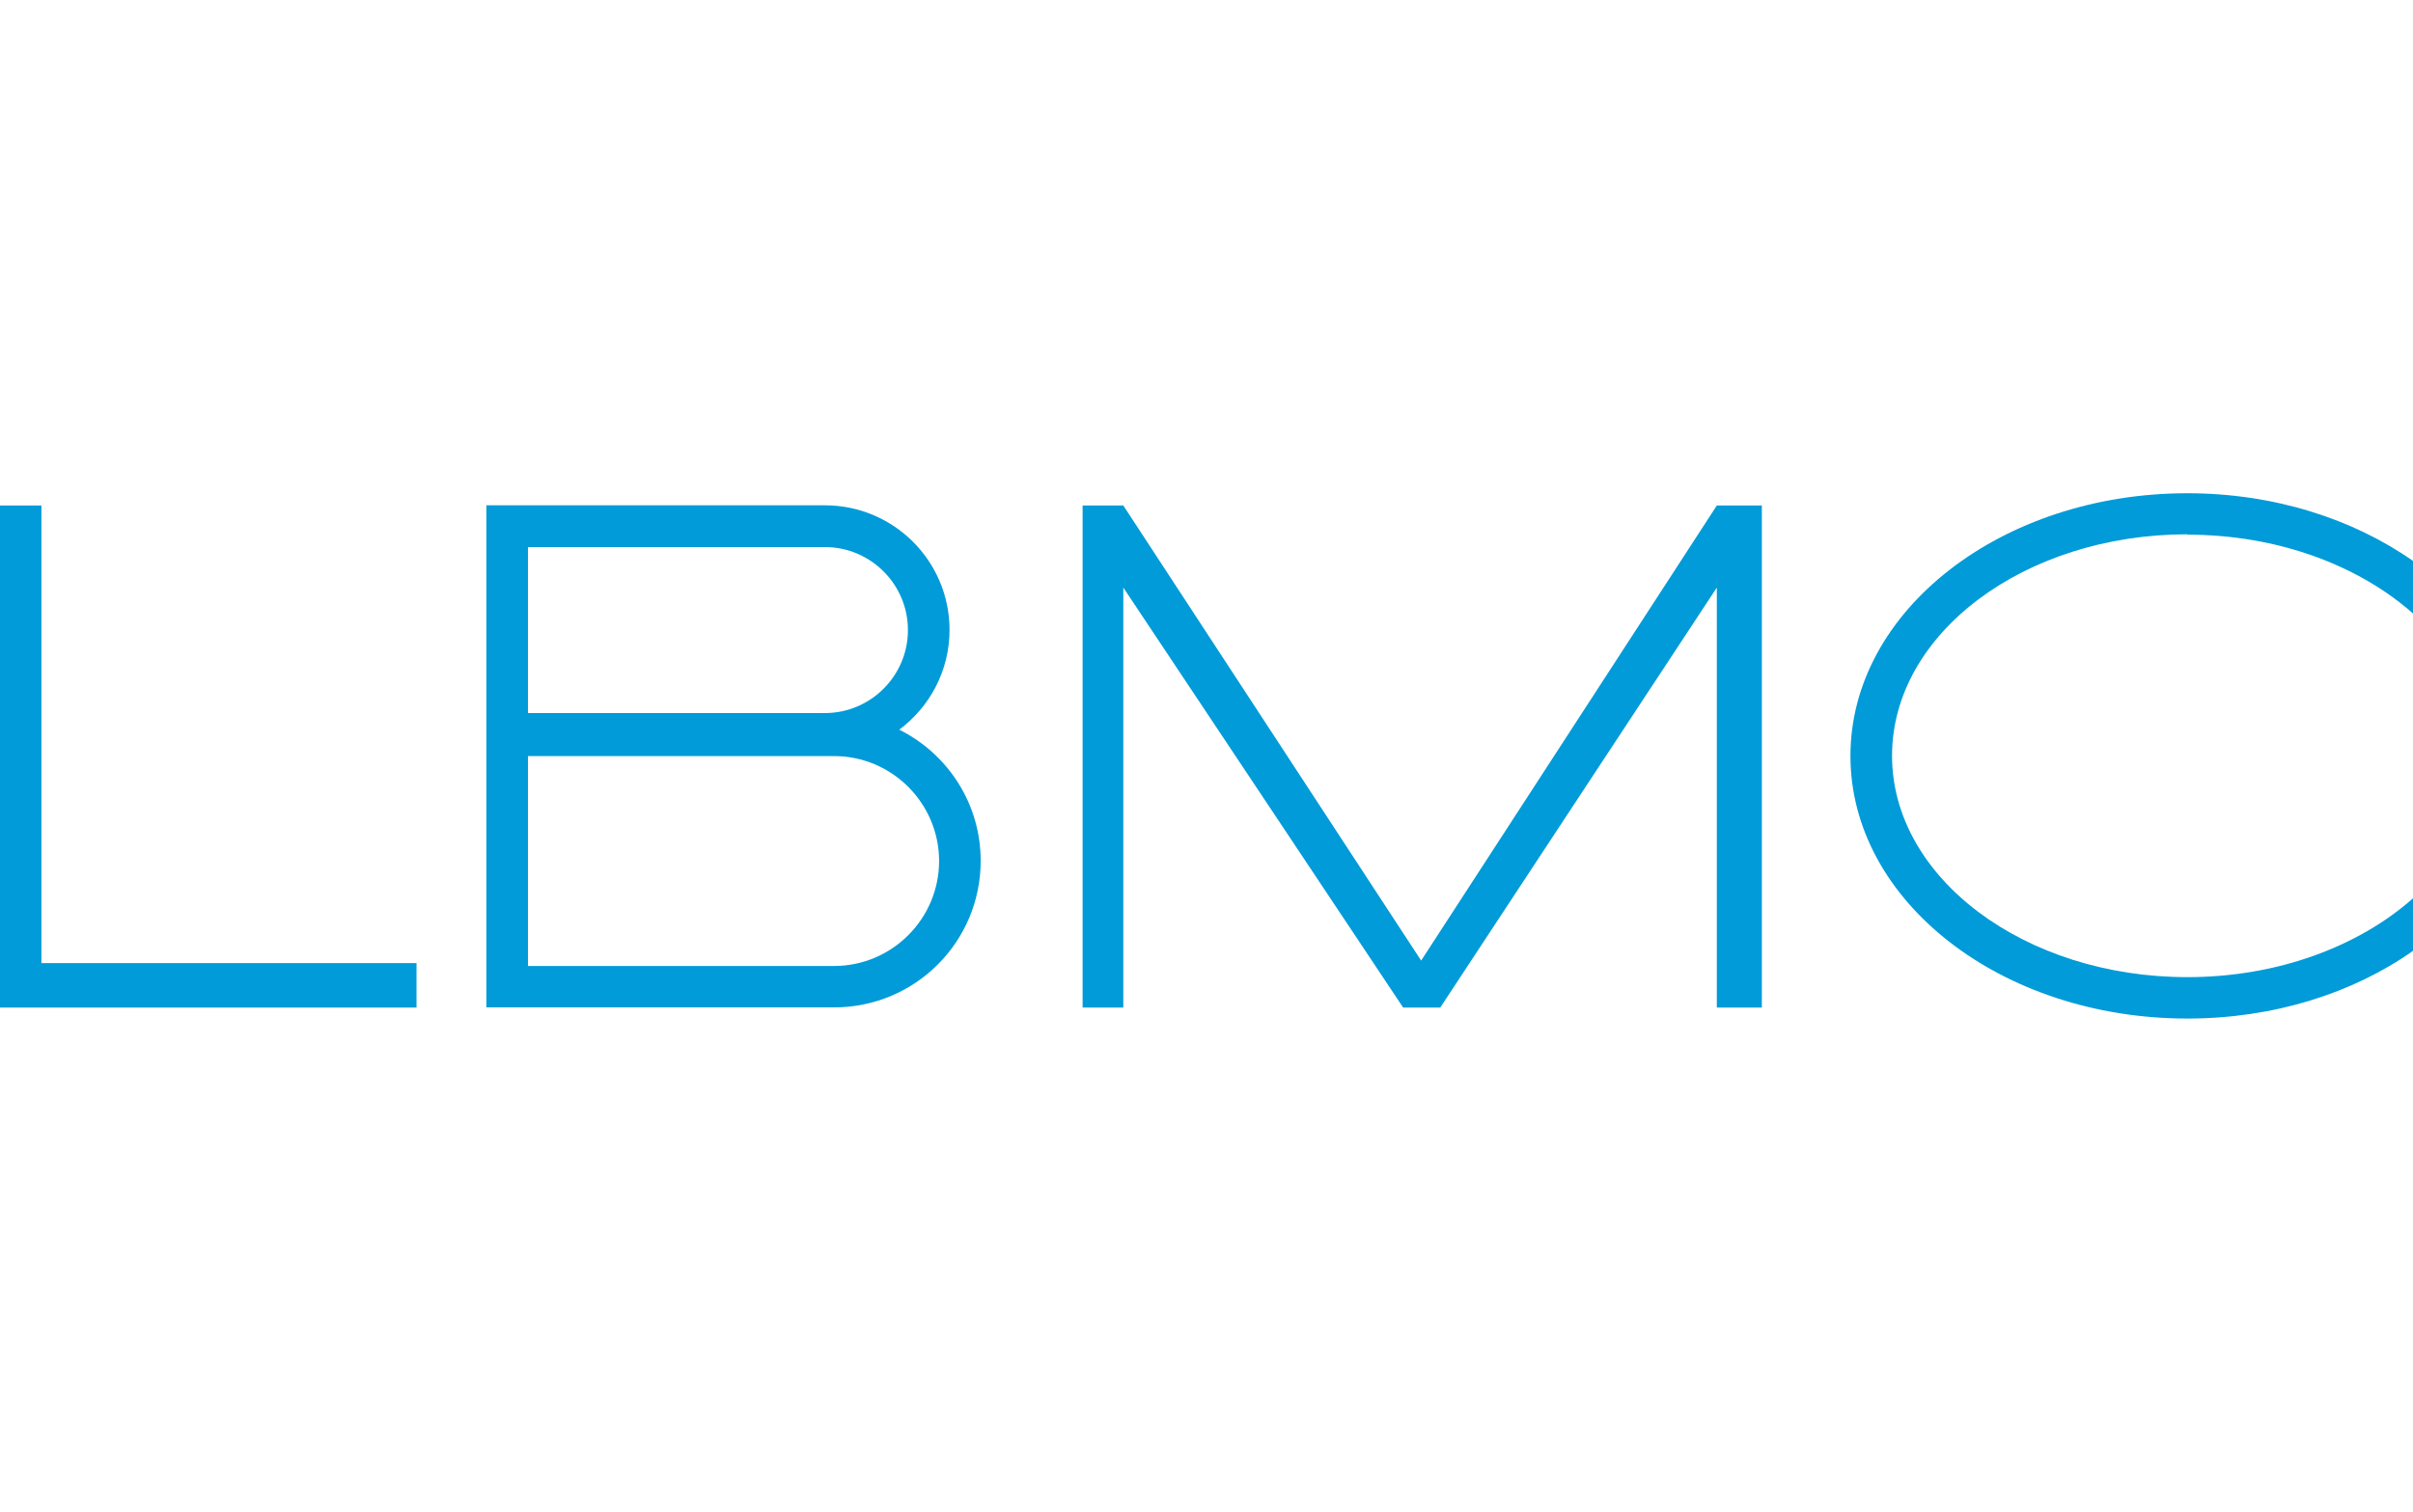 <?xml version="1.0" encoding="UTF-8"?> <svg xmlns="http://www.w3.org/2000/svg" id="a" viewBox="0 0 134 84"><defs><style>.b{fill:#009bd8;}</style></defs><path class="b" d="M121.47,29.7c5.02,0,9.52,1.71,12.53,4.38v-2.92c-3.32-2.33-7.71-3.76-12.53-3.76-10.33,0-18.71,6.53-18.71,14.59s8.37,14.59,18.71,14.59c4.82,0,9.21-1.42,12.53-3.76v-2.92c-3.01,2.67-7.51,4.38-12.53,4.38-9.04,0-16.4-5.52-16.4-12.3s7.35-12.3,16.4-12.3Z"></path><polygon class="b" points="78.92 53.36 62.38 28.08 60.12 28.08 60.12 55.97 62.38 55.97 62.38 32.64 77.92 55.97 79.98 55.97 95.34 32.64 95.34 55.97 97.84 55.97 97.84 28.08 95.34 28.08 78.92 53.36"></polygon><polygon class="b" points="2.3 28.08 0 28.08 0 55.97 1.59 55.97 2.3 55.97 23.13 55.97 23.13 53.5 2.3 53.5 2.3 28.08"></polygon><path class="b" d="M49.93,40.54c1.69-1.26,2.8-3.27,2.8-5.55h0c0-3.82-3.1-6.92-6.92-6.92H27.01v27.89h19.31c4.5,0,8.14-3.64,8.14-8.14,0-3.2-1.85-5.96-4.53-7.29Zm-20.61-10.15h16.49c2.54,0,4.61,2.07,4.61,4.61s-2.07,4.61-4.61,4.61H29.32v-9.21Zm17,23.27H29.32v-11.66h17c3.21,0,5.83,2.62,5.83,5.83s-2.62,5.83-5.83,5.83Z"></path></svg> 